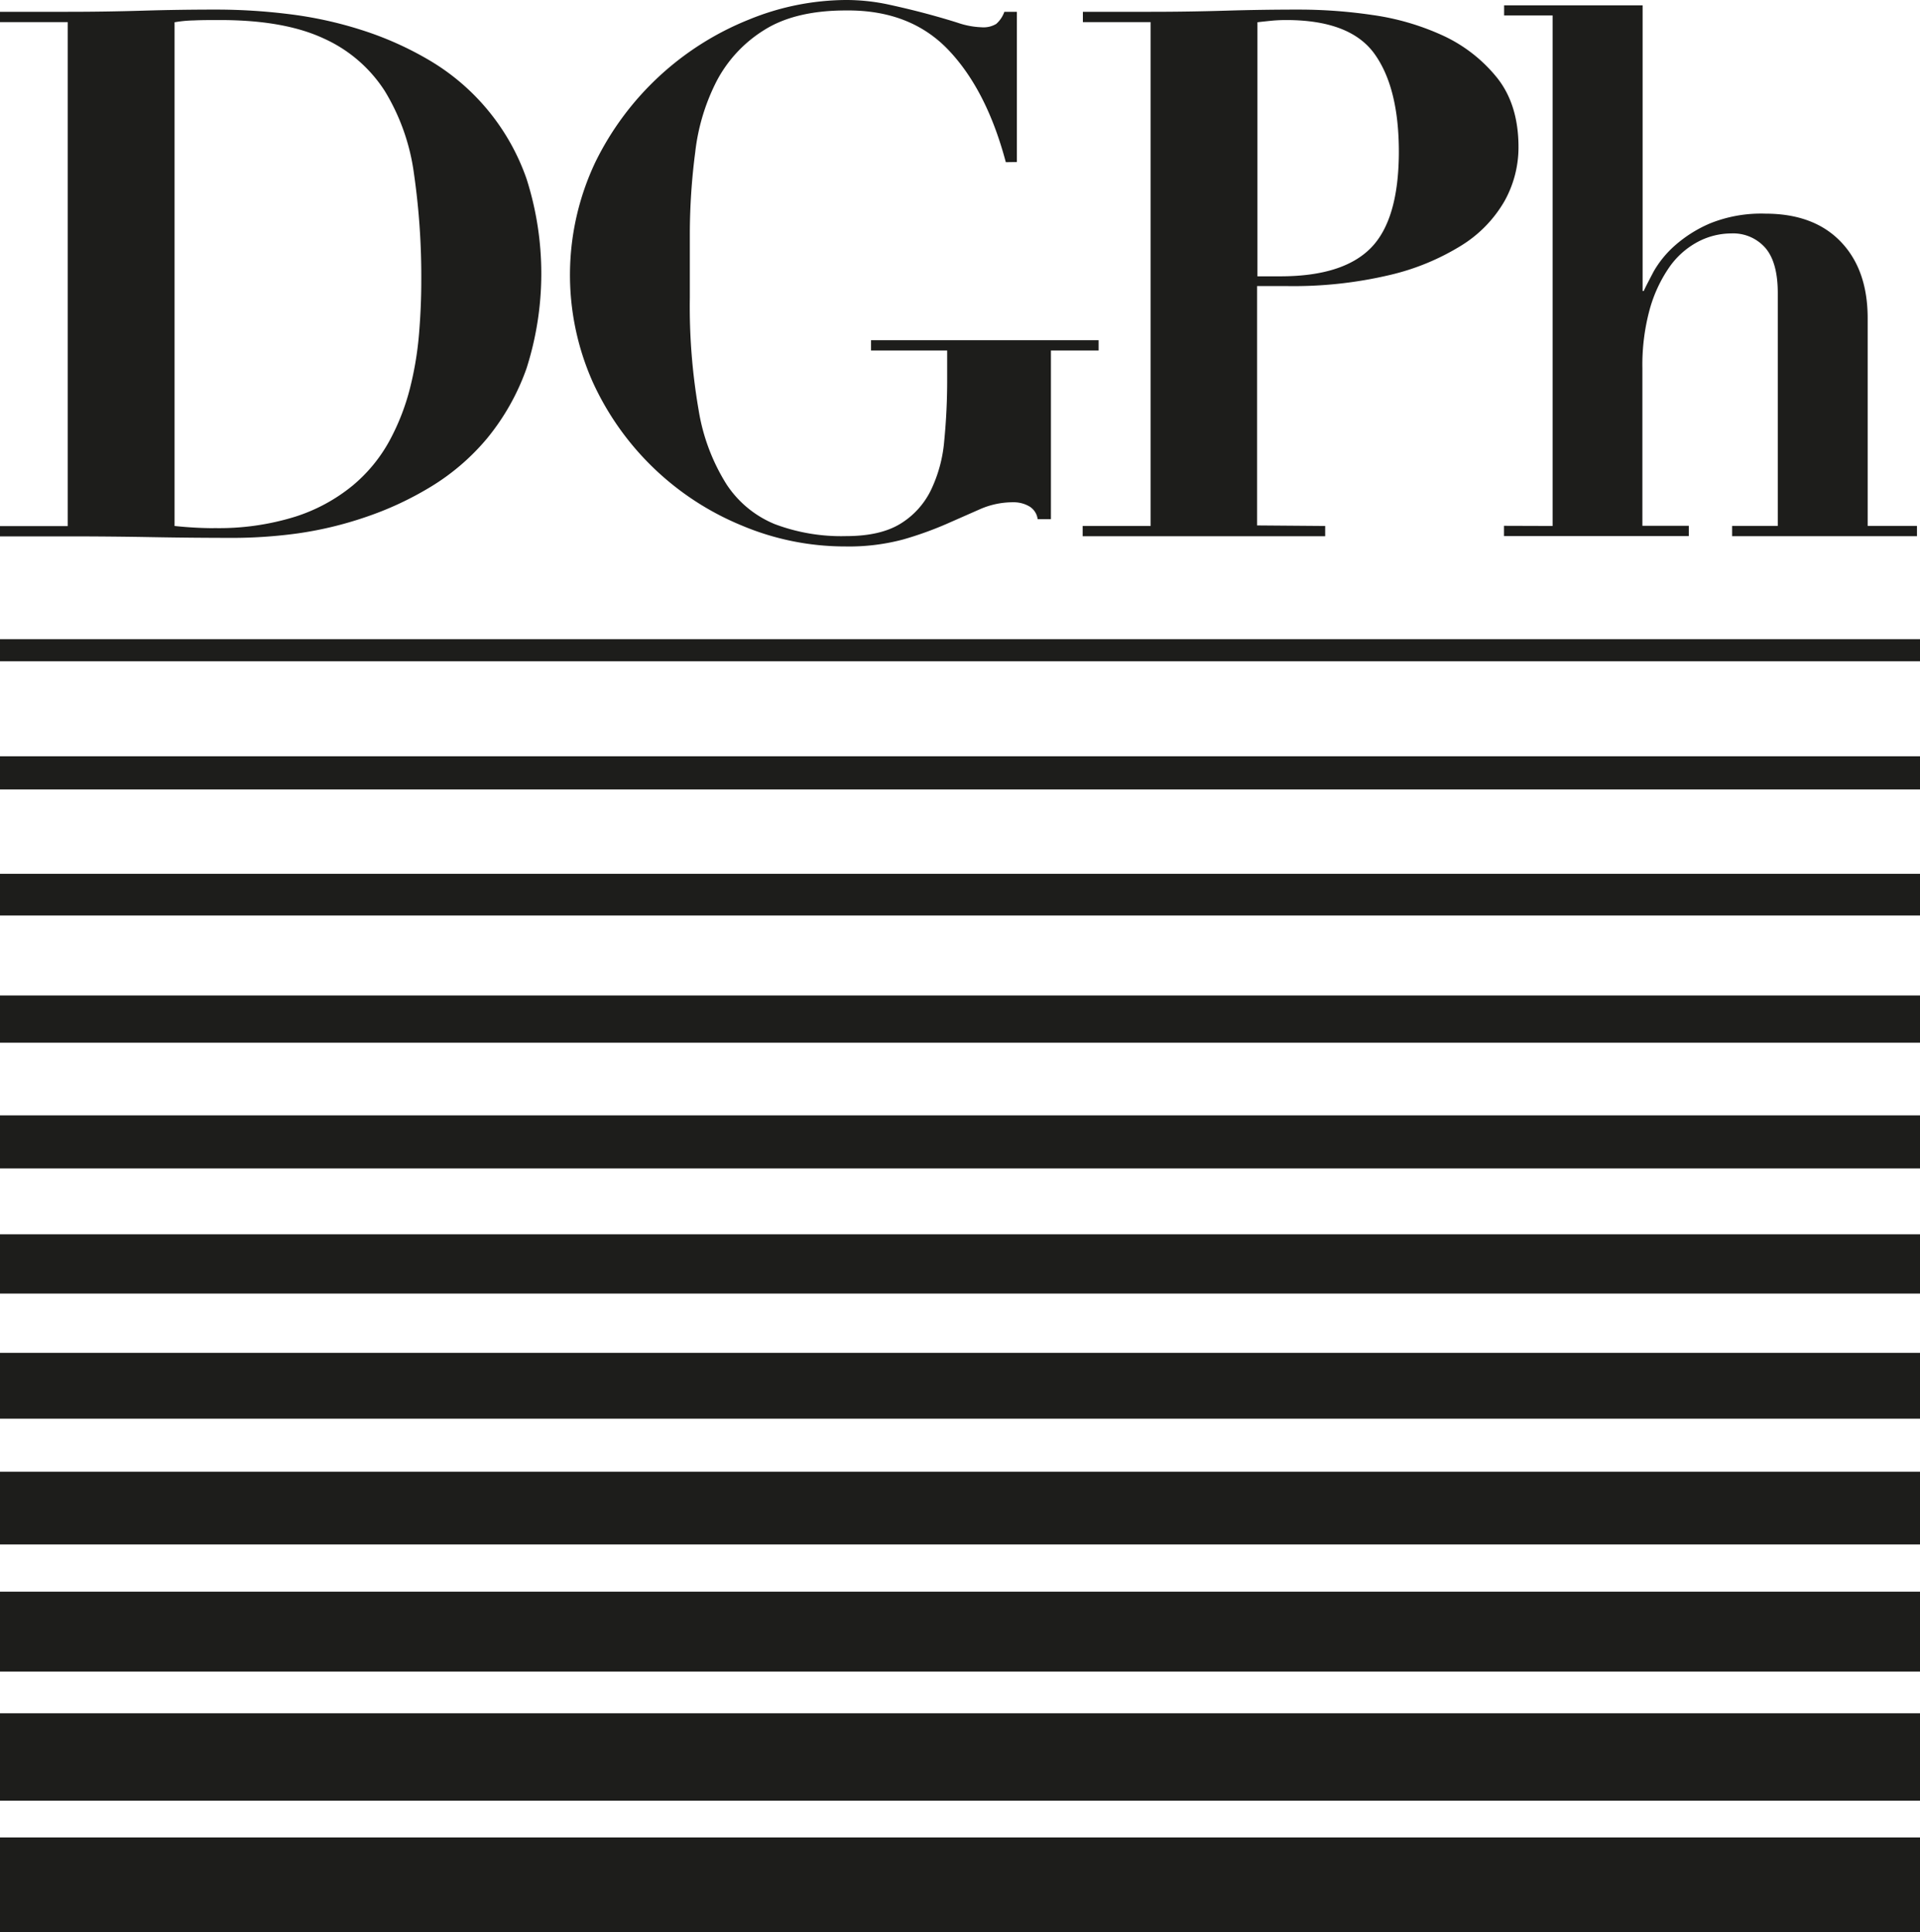 <?xml version="1.0" encoding="UTF-8"?>
<svg xmlns="http://www.w3.org/2000/svg" id="Ebene_1" data-name="Ebene 1" viewBox="0 0 356.26 358.61">
  <defs>
    <style>.cls-1{fill:#1d1d1b;}</style>
  </defs>
  <title>DGPh_Signet</title>
  <polygon class="cls-1" points="356.26 358.61 356.26 340.99 0 340.99 0 358.61 356.26 358.61 356.26 358.61"></polygon>
  <polygon class="cls-1" points="356.26 334.17 356.26 317.95 0 317.95 0 334.17 356.26 334.17 356.26 334.17"></polygon>
  <polygon class="cls-1" points="356.26 310.21 356.26 295.38 0 295.38 0 310.21 356.26 310.21 356.26 310.21"></polygon>
  <polygon class="cls-1" points="356.26 286.62 356.26 273.12 0 273.12 0 286.62 356.26 286.62 356.26 286.62"></polygon>
  <polygon class="cls-1" points="356.26 263.28 356.26 251.06 0 251.06 0 263.28 356.26 263.28 356.26 263.28"></polygon>
  <polygon class="cls-1" points="356.26 240.06 356.26 229.06 0 229.06 0 240.06 356.26 240.06 356.26 240.06"></polygon>
  <polygon class="cls-1" points="356.26 216.84 356.26 206.99 0 206.99 0 216.84 356.26 216.84 356.26 216.84"></polygon>
  <polygon class="cls-1" points="356.26 193.5 356.26 184.74 0 184.74 0 193.5 356.26 193.5 356.26 193.5"></polygon>
  <polygon class="cls-1" points="356.26 169.9 356.26 162.16 0 162.16 0 169.9 356.26 169.9 356.26 169.9"></polygon>
  <polygon class="cls-1" points="356.26 146.5 356.26 140.35 0 140.35 0 146.5 356.26 146.5 356.26 146.5"></polygon>
  <polygon class="cls-1" points="356.26 122.72 356.26 118.62 0 118.62 0 122.72 356.26 122.72 356.26 122.72"></polygon>
  <path class="cls-1" d="M166.63,315a47.57,47.57,0,0,0,15.17-2.12,32.16,32.16,0,0,0,10.6-5.74,28.67,28.67,0,0,0,6.83-8.27,42.14,42.14,0,0,0,3.83-9.77,61.76,61.76,0,0,0,1.7-10.25c.28-3.41.41-6.63.41-9.63a133.51,133.51,0,0,0-1.36-20,39.47,39.47,0,0,0-5.4-15.31,26.22,26.22,0,0,0-11.34-9.77q-7.32-3.42-19.21-3.42c-1.82,0-3.46,0-4.92.07a23.05,23.05,0,0,0-3.55.34v93.48a71.84,71.84,0,0,0,7.24.41ZM127,221.1v-1.91h12.57q7,0,13.94-.21t13.94-.2a108.62,108.62,0,0,1,13,.82A73,73,0,0,1,194,222.54a61.11,61.11,0,0,1,12.71,5.67,41.31,41.31,0,0,1,18,22,57.84,57.84,0,0,1,0,35.12,43,43,0,0,1-7.31,13,42,42,0,0,1-10.46,9A60.43,60.43,0,0,1,194.72,313,68.32,68.32,0,0,1,182.15,316a90,90,0,0,1-11.55.82q-7.8,0-15.51-.14t-15.52-.14H127v-1.91h12.57V221.1Zm186.63,26q-3.56-13.4-10.66-20.84t-19-7.32q-9.42,0-15.17,3.63A24.6,24.6,0,0,0,260,232a38.42,38.42,0,0,0-4,13.25,118.07,118.07,0,0,0-1,15.1v11.89a112.56,112.56,0,0,0,1.64,20.91,36.93,36.93,0,0,0,5.13,13.67,19.58,19.58,0,0,0,9,7.45A34.91,34.91,0,0,0,284,316.49q6.28,0,10-2.25a15,15,0,0,0,5.67-6.15,26,26,0,0,0,2.53-9.23,115.39,115.39,0,0,0,.55-11.61v-5.2H288.62v-1.91h42.23v1.91H322v31.3h-2.46a3.25,3.25,0,0,0-1.57-2.39,5.79,5.79,0,0,0-2.94-.75,15.15,15.15,0,0,0-6.22,1.3l-6.36,2.8a65.23,65.23,0,0,1-7.85,2.8,38.88,38.88,0,0,1-10.73,1.3,49.31,49.31,0,0,1-19.27-3.9A52.18,52.18,0,0,1,237,287.93a48.86,48.86,0,0,1,.48-40.86A54.12,54.12,0,0,1,266,220.62,48.09,48.09,0,0,1,283.84,217a37.46,37.46,0,0,1,7.92.82q3.83.83,7.11,1.71t5.88,1.71a15.25,15.25,0,0,0,4.37.82,4.61,4.61,0,0,0,2.73-.62,5.37,5.37,0,0,0,1.51-2.25h2.32v27.88Zm50.92,21.18q11.63,0,16.81-5.26t5.2-17.84q0-11.88-4.51-18.17t-16.4-6.29c-1,0-2,.05-2.87.14s-1.74.18-2.46.27v47.15Zm8.34,46.33v1.91h-45v-1.91H340.5V221.1H327.93v-1.91H340.5q7,0,13.94-.21t13.94-.2a93.72,93.72,0,0,1,13.26,1,46.89,46.89,0,0,1,13.12,3.83,27.88,27.88,0,0,1,10,7.79q4,5,4,12.91a20.5,20.5,0,0,1-2.59,10,23.49,23.49,0,0,1-7.93,8.2,44.31,44.31,0,0,1-13.39,5.53,77.62,77.62,0,0,1-19,2.05h-5.6v44.42Zm42.2,0V219.87h-9V218h25.7v53H432c.36-.82,1-2,1.84-3.62a19.08,19.08,0,0,1,3.9-4.78,24.15,24.15,0,0,1,6.63-4.17,25.38,25.38,0,0,1,10.18-1.78q9,0,14,5.2t5,14.21v38.54h9.15v1.91h-34.3v-1.91h8.47V271.39q0-5.73-2.32-8.4a7.92,7.92,0,0,0-6.29-2.67A13.36,13.36,0,0,0,442,261.9a15.11,15.11,0,0,0-5.27,4.71,25.81,25.81,0,0,0-3.62,7.79,39,39,0,0,0-1.36,10.93v29.25h8.61v1.91H406.07v-1.91Z" transform="translate(-127 -217)"></path>
</svg>
